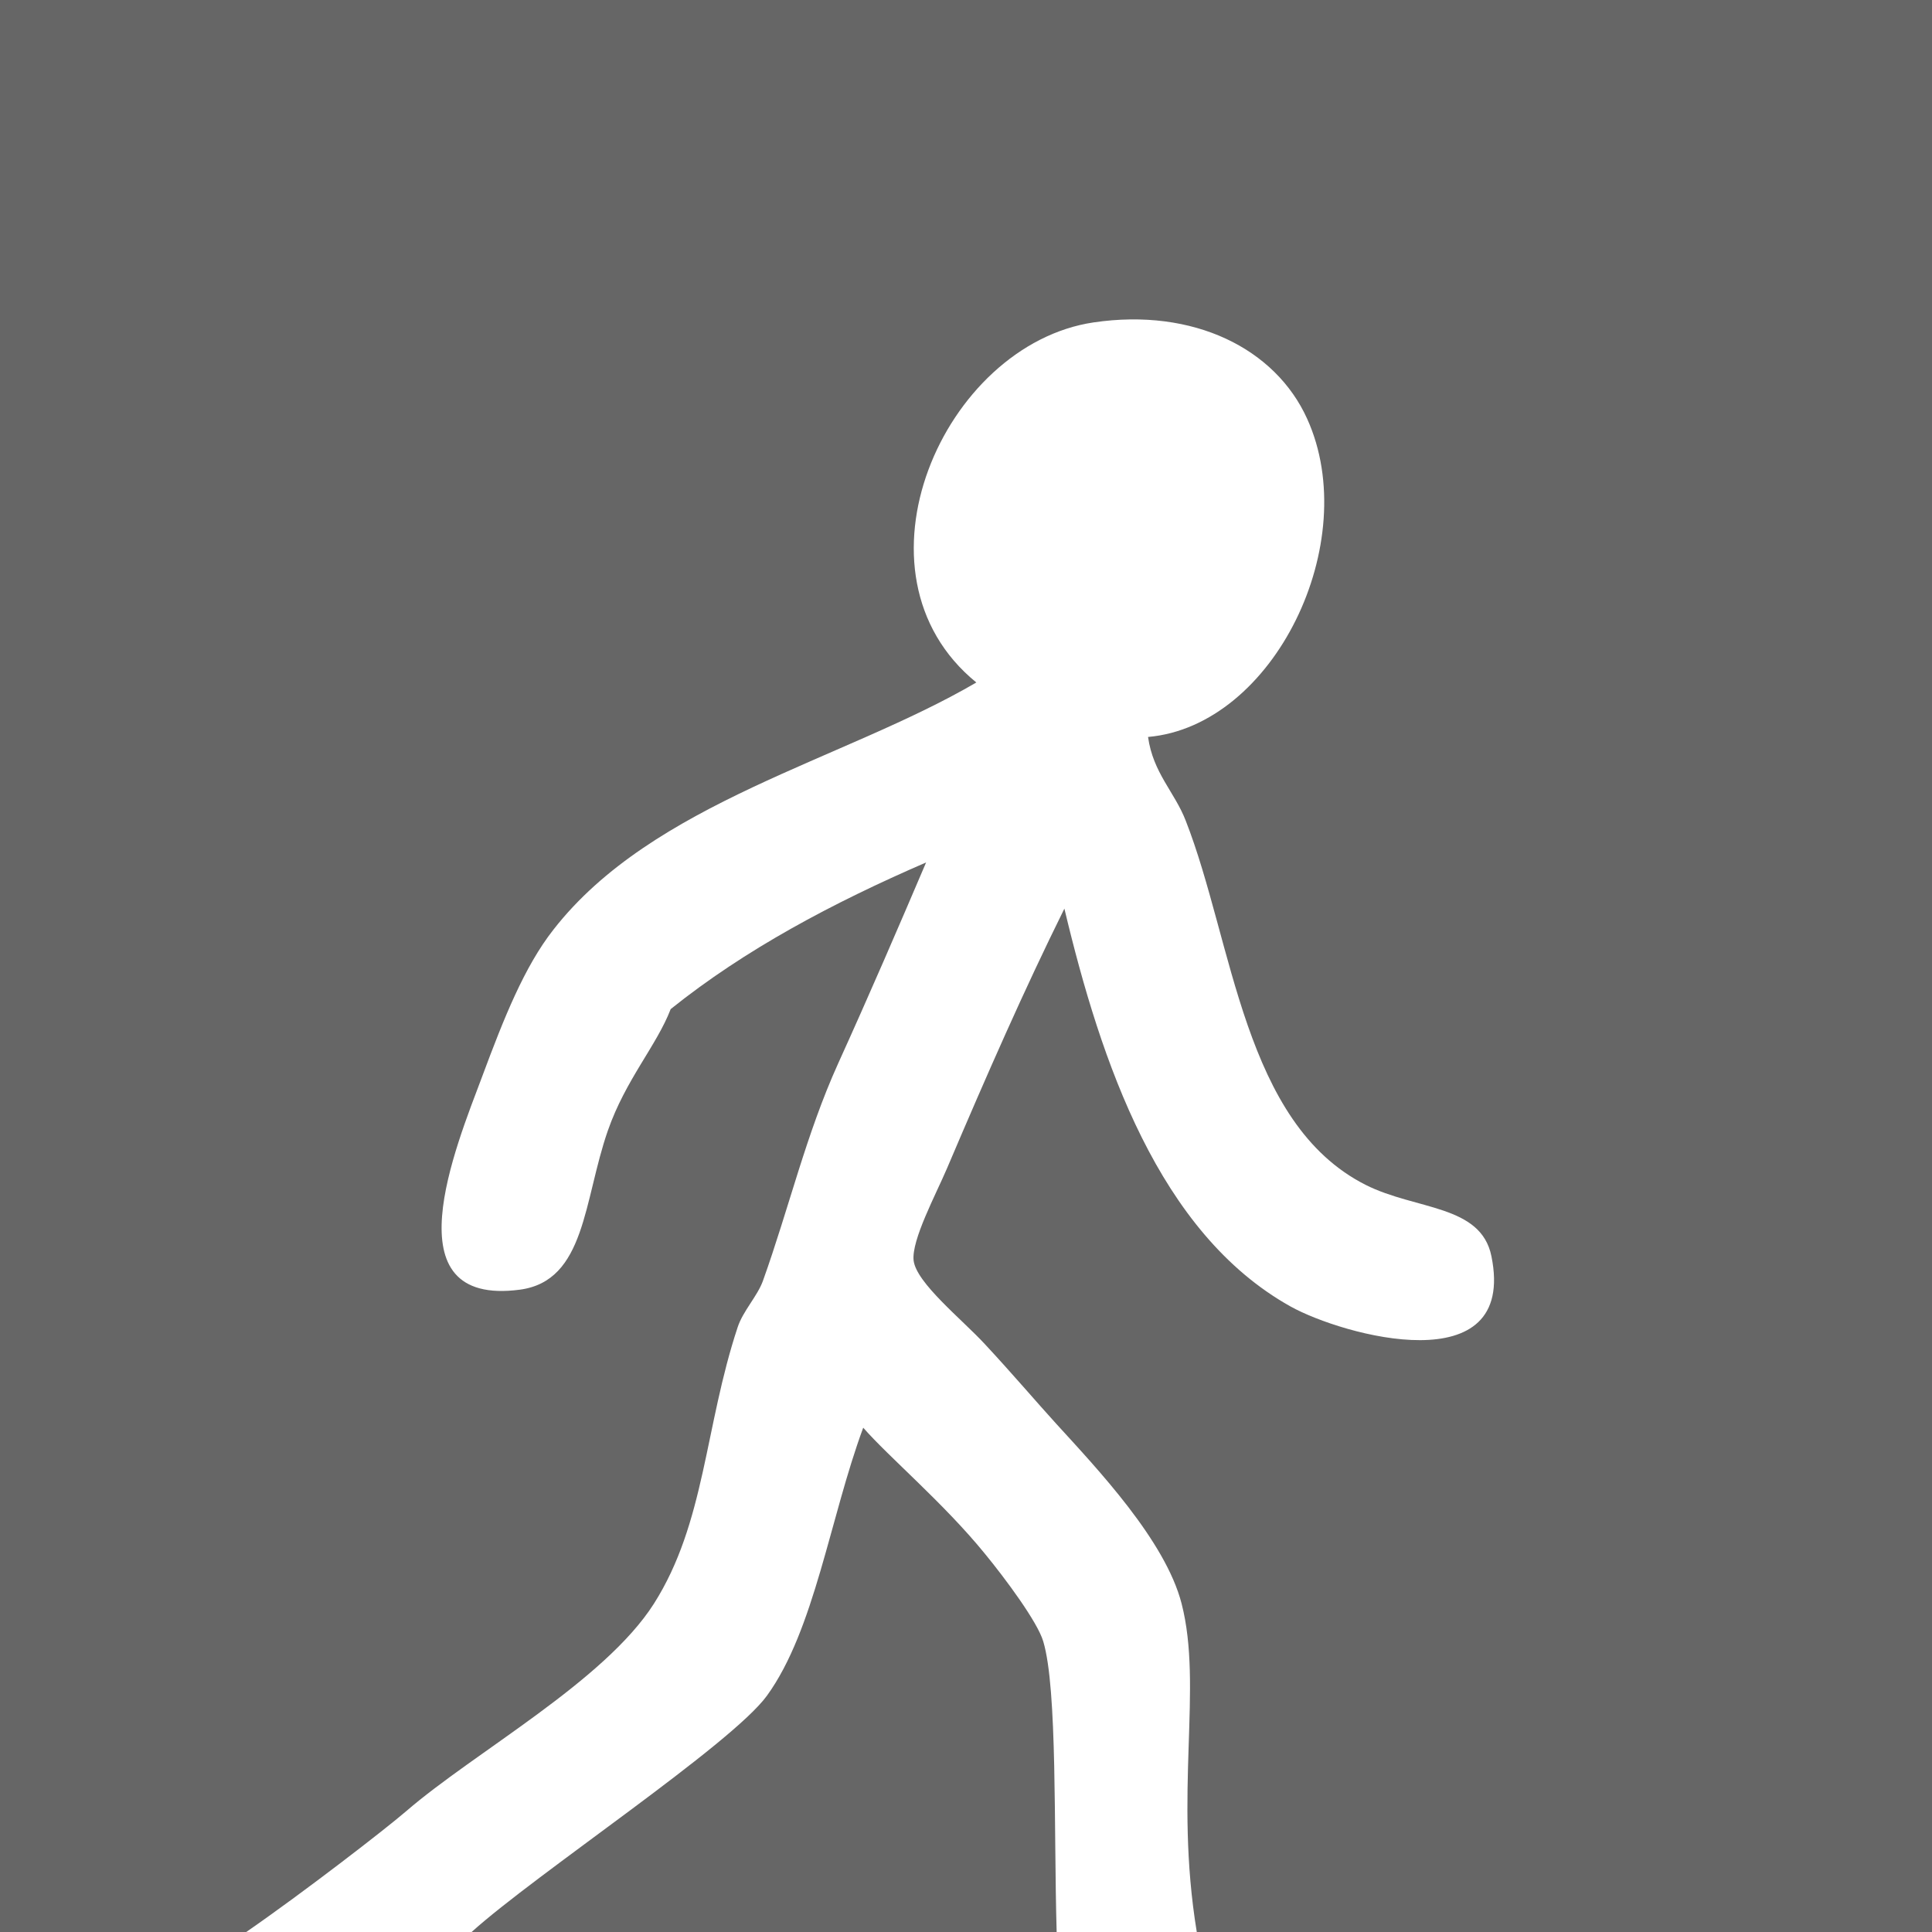 <?xml version="1.0" encoding="utf-8"?>
<!-- Generator: Adobe Illustrator 15.0.0, SVG Export Plug-In . SVG Version: 6.00 Build 0)  -->
<!DOCTYPE svg PUBLIC "-//W3C//DTD SVG 1.1//EN" "http://www.w3.org/Graphics/SVG/1.1/DTD/svg11.dtd">
<svg version="1.1" id="Layer_1" xmlns="http://www.w3.org/2000/svg" xmlns:xlink="http://www.w3.org/1999/xlink" x="0px" y="0px"
	 width="40px" height="40px" viewBox="0 0 40 40" enable-background="new 0 0 40 40" xml:space="preserve">
<g>
	<g>
		<path fill="#666666" d="M40,0H0v40h5.098c1.202-0.831,2.873-2.124,3.309-2.499c1.423-1.23,4.106-2.689,5.132-4.299
			c1.062-1.673,1.051-3.664,1.733-5.722c0.108-0.333,0.405-0.64,0.521-0.954c0.541-1.509,0.895-3.041,1.56-4.508
			c0.647-1.426,1.243-2.807,1.821-4.162c-1.937,0.839-3.746,1.8-5.288,3.036c-0.292,0.758-0.932,1.459-1.3,2.513
			c-0.506,1.45-0.459,3.111-1.82,3.296c-2.713,0.36-1.329-2.956-0.78-4.421c0.446-1.199,0.87-2.267,1.474-3.035
			c2.055-2.634,6.006-3.507,8.754-5.115c-2.777-2.261-0.678-6.996,2.428-7.455c2.072-0.306,3.764,0.543,4.421,1.995
			c1.159,2.553-0.683,6.359-3.294,6.588c0.105,0.747,0.549,1.137,0.78,1.733c0.986,2.518,1.192,6.263,3.728,7.542
			c1.039,0.523,2.383,0.404,2.601,1.474c0.54,2.647-3.078,1.644-4.161,1.041c-2.723-1.522-3.922-5.054-4.68-8.236
			c-0.828,1.672-1.598,3.421-2.429,5.375c-0.238,0.556-0.736,1.484-0.693,1.907c0.052,0.465,1.001,1.221,1.474,1.733
			c0.574,0.617,1.065,1.196,1.475,1.646c0.852,0.935,2.264,2.421,2.6,3.729c0.444,1.731-0.161,3.903,0.314,6.798H40V0z"/>
		<path fill="#666666" d="M21.599,33.982c-0.119-0.402-0.783-1.297-1.213-1.82c-0.849-1.042-1.982-1.994-2.514-2.603
			c-0.689,1.865-1.008,4.19-1.993,5.548c-0.736,1.013-4.78,3.688-6.115,4.893h12.113C21.815,37.86,21.896,34.971,21.599,33.982z"/>
	</g>
</g>
</svg>
